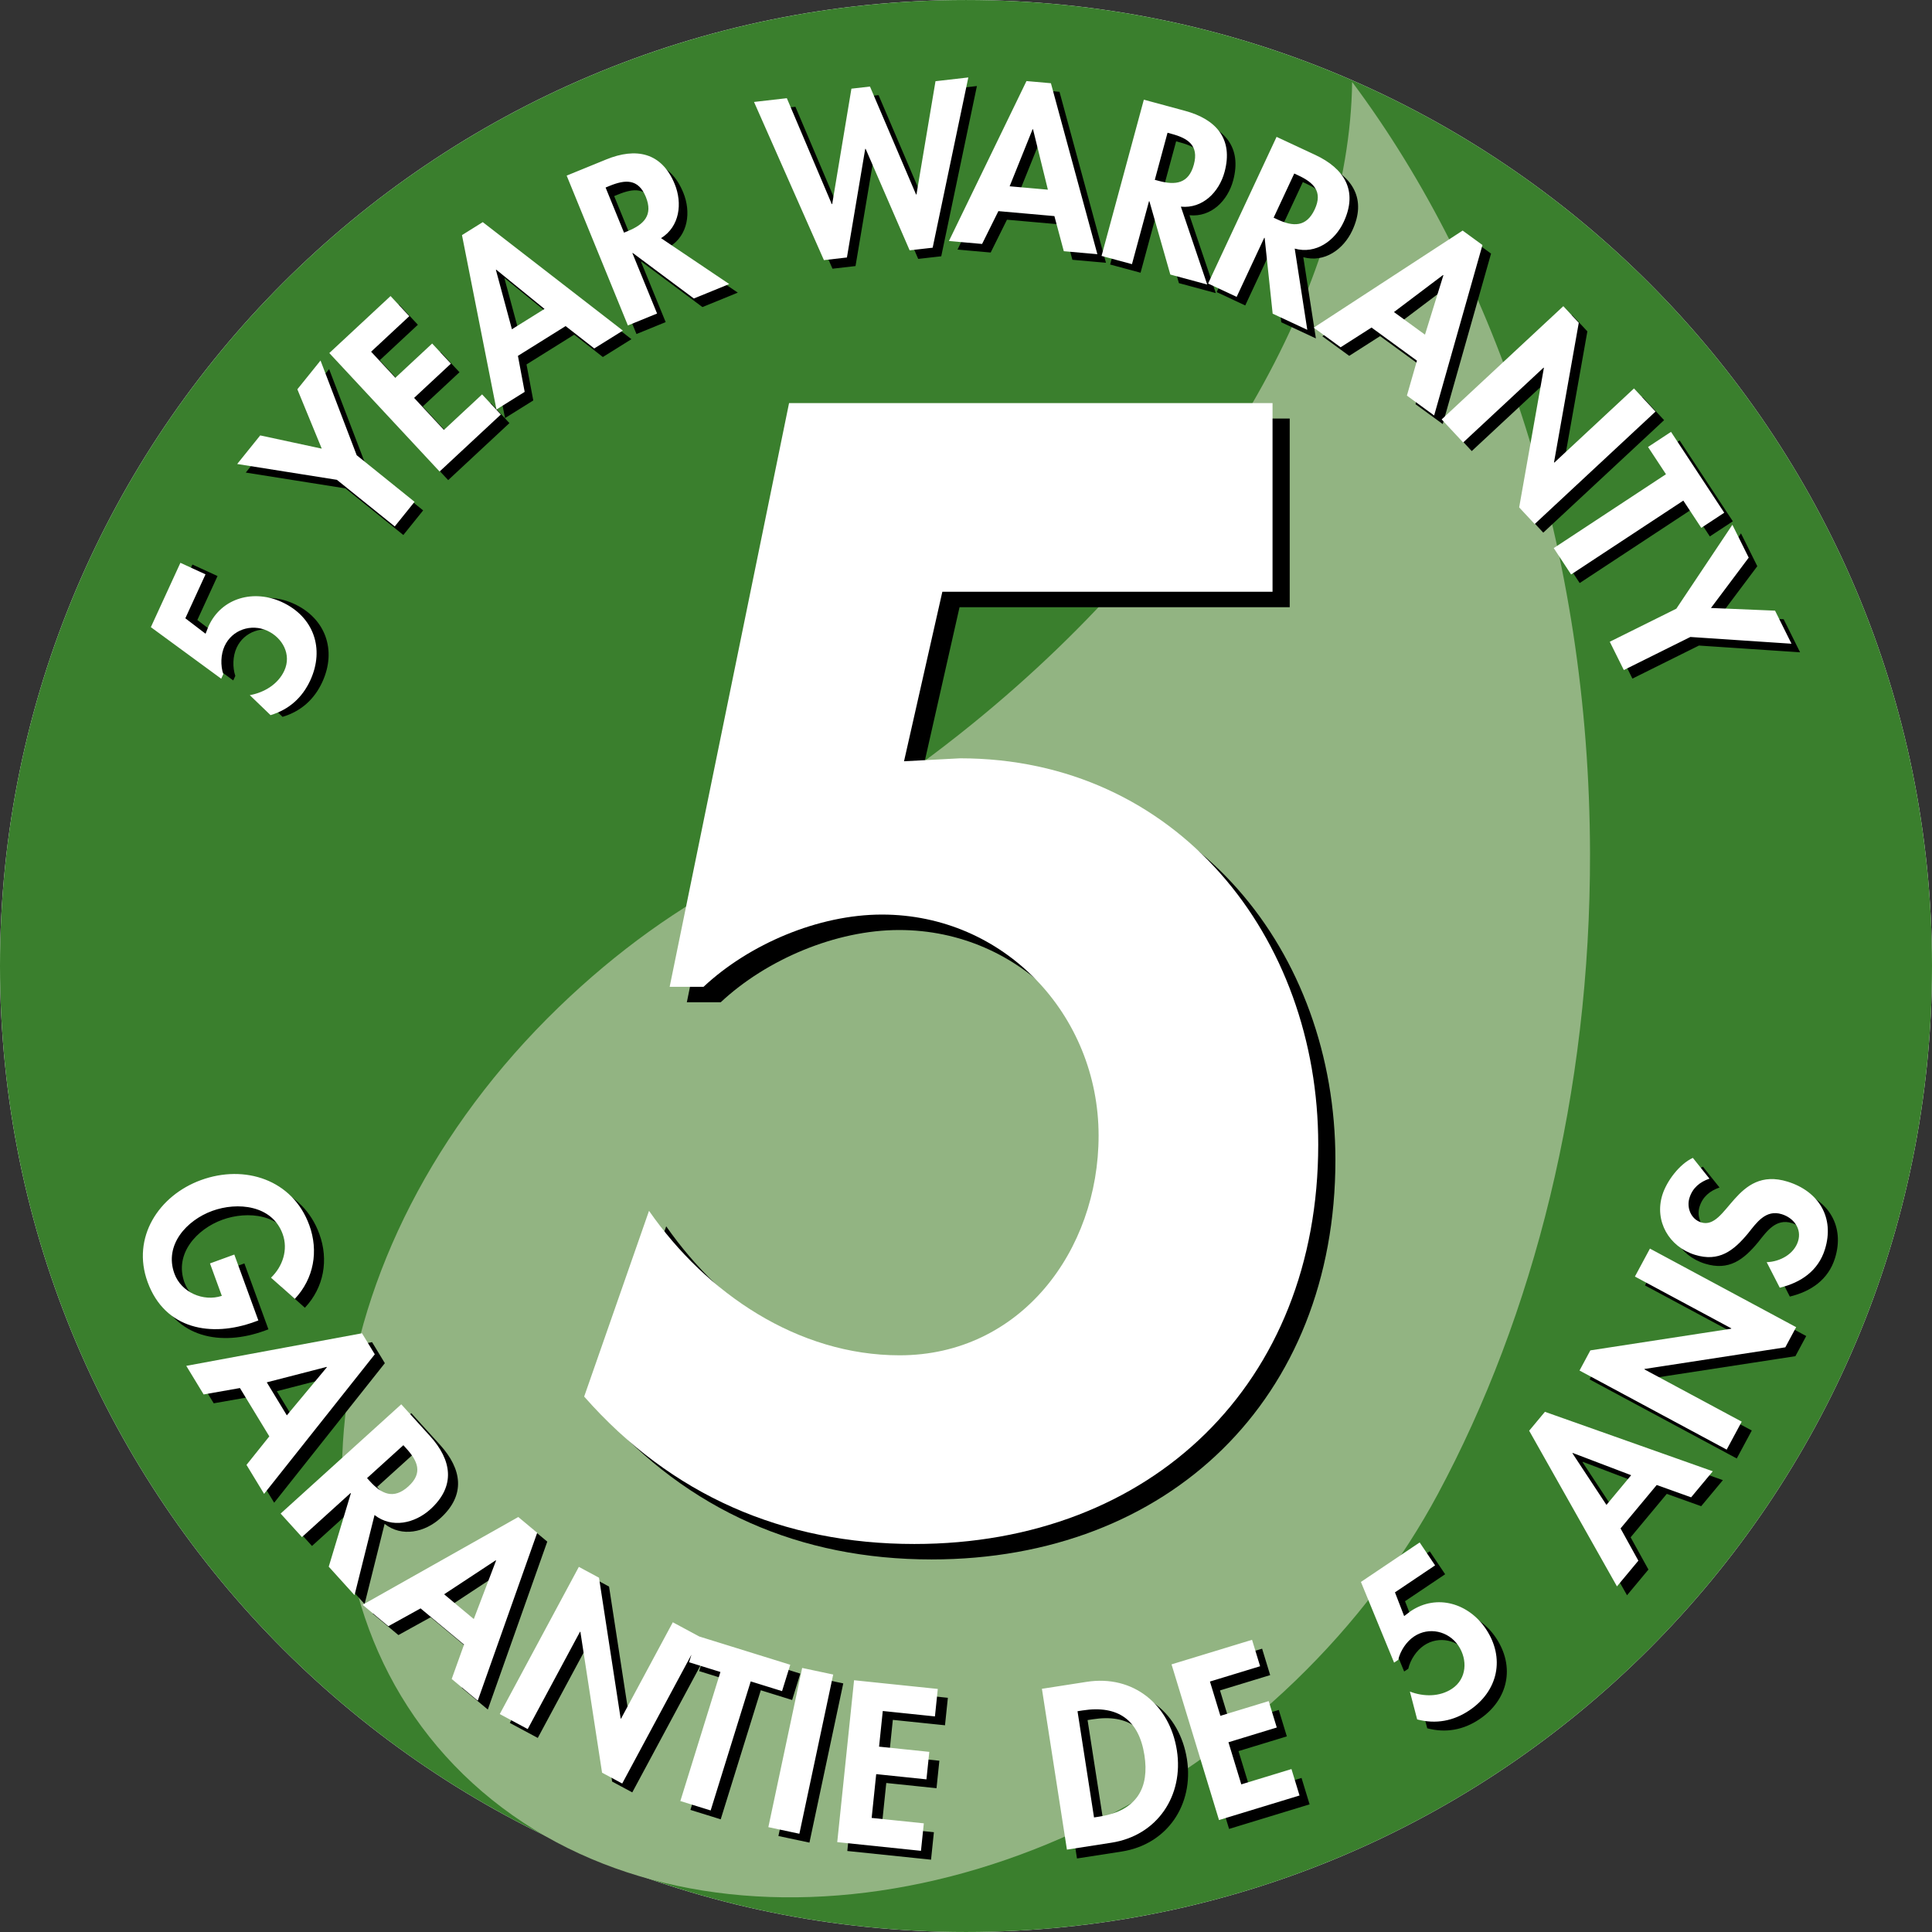<?xml version="1.0" encoding="UTF-8"?>
<!DOCTYPE svg PUBLIC "-//W3C//DTD SVG 1.1//EN" "http://www.w3.org/Graphics/SVG/1.1/DTD/svg11.dtd">
<!-- Creator: CorelDRAW X7 -->
<svg xmlns="http://www.w3.org/2000/svg" xml:space="preserve" width="100px" height="100px" version="1.1" style="shape-rendering:geometricPrecision; text-rendering:geometricPrecision; image-rendering:optimizeQuality; fill-rule:evenodd; clip-rule:evenodd"
viewBox="0 0 177533 177533"
 xmlns:xlink="http://www.w3.org/1999/xlink">
 <rect x="0" y="0" width="177533" height="177533" fill="#333333" stroke="none"/>
 <defs>
  <style type="text/css">
   <![CDATA[
    .fil5 {fill:black}
    .fil3 {fill:black;fill-rule:nonzero}
    .fil1 {fill:#3A7F2D;fill-rule:nonzero}
    .fil2 {fill:#92B482;fill-rule:nonzero}
    .fil0 {fill:white;fill-rule:nonzero}
    .fil4 {fill:white;fill-rule:nonzero}
   ]]>
  </style>
 </defs>
 <g id="Layer_x0020_1">
  <path class="fil0" d="M88766 177533c49026,0 88767,-39741 88767,-88767 0,-49023 -39741,-88766 -88767,-88766 -49025,0 -88766,39743 -88766,88766 0,49026 39741,88767 88766,88767z"/>
  <path class="fil1" d="M88766 177532c49026,0 88767,-39741 88767,-88766 0,-49023 -39741,-88764 -88767,-88764 -49023,0 -88766,39741 -88766,88764 0,49025 39743,88766 88766,88766z"/>
  <path class="fil2" d="M68577 80142c7086,-3641 14102,-8206 20785,-13633 22029,-17885 34667,-40541 34886,-58983l-2 -2c13448,18023 21812,43123 21862,70895 39,22011 -5152,42423 -14000,58899 -3238,6027 -7603,11841 -13061,17115 -23073,22288 -56931,26505 -75627,9418 -18695,-17089 -15149,-49010 7923,-71300 5364,-5181 11029,-9223 17234,-12409z"/>
  <path class="fil3" d="M118513 55797l0 -17338 -44428 0 -10971 53639 3115 0c4199,-3929 10565,-6638 16390,-6638 11242,0 19911,9211 19911,20319 0,10564 -7178,20181 -18286,20181 -9346,0 -17744,-5689 -23026,-13274l-5960 17067c7991,9075 18286,13545 30341,13545 21808,0 37113,-14764 37113,-36707 0,-19099 -13003,-35488 -32914,-35488l-5147 271 3522 -15577 30340 0z"/>
  <path class="fil4" d="M116935 54376l0 -17337 -44427 0 -10972 53638 3115 0c4199,-3928 10565,-6637 16390,-6637 11242,0 19911,9211 19911,20318 0,10565 -7179,20182 -18286,20182 -9346,0 -17744,-5689 -23027,-13275l-5959 17068c7991,9075 18286,13545 30341,13545 21807,0 37113,-14765 37113,-36707 0,-19099 -13003,-35489 -32914,-35489l-5148 271 3522 -15577 30341 0z"/>
  <path class="fil3" d="M22456 116096l-2236 816 1088 2982c-1716,562 -3730,-329 -4356,-2043 -965,-2646 1143,-4915 3472,-5764 2329,-850 5506,-531 6472,2115 530,1454 -4,2999 -1067,4021l2188 1946c1749,-1862 2199,-4391 1329,-6777 -1530,-4192 -5949,-5599 -9956,-4137 -3875,1414 -6397,5268 -4901,9368 1591,4360 5853,5107 9823,3659l354 -130 -2210 -6056zm3217 16708l-2097 2622 1618 2660 10170 -12823 -1174 -1932 -16148 2993 1597 2627 3334 -587 2700 4440zm1611 -1932l-1845 -3033 5499 -1417 21 33 -3675 4417zm8058 9157c1595,1260 3712,761 5123,-518 2367,-2144 1966,-4538 -18,-6728l-2650 -2925 -11085 10039 1957 2162 4470 -4049 27 30 -2033 6738 2370 2617 1839 -7366zm2648 -6413l266 295c1039,1146 1560,2253 193,3491 -1352,1226 -2464,707 -3543,-483l-253 -280 3337 -3023zm5576 18320l-1134 3160 2393 1993 5464 -15429 -1737 -1446 -14305 8067 2363 1967 2963 -1637 3993 3325zm898 -2349l-2729 -2272 4743 -3124 31 26 -2045 5370zm2385 8733l2568 1380 4807 -8946 35 19 1989 12935 1853 995 7219 -13437 -2568 -1379 -4760 8858 -35 -19 -1990 -12935 -1852 -995 -7266 13524zm23061 -3000l2880 894 752 -2425 -8543 -2653 -753 2424 2879 895 -3682 11858 2784 865 3683 -11858zm7578 -631l-2851 -605 -3108 14629 2852 606 3107 -14630zm9349 3849l263 -2525 -7695 -800 -1545 14876 7694 799 262 -2525 -4794 -498 418 -4024 4617 479 262 -2525 -4616 -480 340 -3275 4794 498zm12128 12239l4097 -636c4214,-655 6654,-4327 6009,-8482 -656,-4214 -4015,-6963 -8288,-6300l-4115 641 2297 14777zm973 -12717l471 -73c3274,-509 5178,901 5679,4116 454,2920 -613,5093 -4161,5645l-471 72 -1518 -9760zm16779 -4133l-740 -2428 -7400 2256 4364 14306 7398 -2258 -740 -2428 -4610 1406 -1181 -3870 4440 -1354 -740 -2429 -4440 1355 -961 -3150 4610 -1406zm16078 -9269l-1416 -2107 -5399 3630 3049 7415 379 -255c189,-821 741,-1669 1449,-2145 1367,-919 3172,-508 4080,841 863,1285 777,3040 -574,3948 -1136,763 -2621,758 -3883,267l671 2562c1711,450 3329,152 4794,-833 2650,-1782 3304,-4826 1511,-7493 -1560,-2322 -4479,-3250 -6900,-1624l-603 453 -845 -2181 3687 -2478zm20368 -7387l3160 1134 1993 -2394 -15428 -5464 -1447 1738 8067 14305 1967 -2363 -1637 -2963 3325 -3993zm-2349 -899l-2272 2729 -3123 -4743 25 -30 5370 2044zm8778 -2352l1380 -2569 -8946 -4807 19 -34 12935 -1989 995 -1852 -13436 -7220 -1380 2568 8858 4760 -18 35 -12936 1989 -995 1852 13524 7267zm-3111 -26807c-1236,572 -2409,2139 -2802,3408 -748,2406 619,4762 2987,5497 2216,688 3561,-368 4890,-1971 782,-982 1623,-2217 3101,-1758 1098,341 1846,1342 1494,2479 -370,1193 -1668,1891 -2884,1929l1203 2346c1954,-473 3538,-1560 4149,-3530 906,-2917 -568,-5327 -3428,-6215 -4793,-1488 -5548,4488 -7953,3741 -928,-289 -1346,-1353 -1069,-2243 287,-928 954,-1469 1839,-1776l-1527 -1907z"/>
  <path class="fil4" d="M21531 115282l-2235 815 1087 2981c-1715,563 -3730,-328 -4356,-2042 -965,-2646 1142,-4914 3472,-5764 2329,-850 5507,-531 6472,2115 530,1453 -4,2999 -1067,4021l2189 1946c1748,-1863 2198,-4391 1328,-6776 -1530,-4193 -5949,-5600 -9955,-4138 -3876,1414 -6398,5268 -4902,9368 1591,4360 5853,5106 9823,3658l354 -128 -2210 -6056zm3217 16707l-2097 2621 1618 2662 10171 -12824 -1175 -1932 -16148 2994 1597 2626 3334 -587 2700 4440zm1610 -1931l-1843 -3034 5498 -1417 21 34 -3676 4417zm8059 9157c1596,1259 3713,759 5124,-520 2366,-2143 1965,-4536 -19,-6726l-2650 -2926 -11085 10040 1958 2161 4469 -4048 27 29 -2033 6738 2371 2618 1838 -7366zm2648 -6414l267 295c1038,1147 1559,2254 192,3492 -1352,1225 -2463,706 -3542,-484l-253 -280 3336 -3023zm5576 18320l-1134 3160 2394 1993 5464 -15428 -1738 -1447 -14305 8067 2363 1967 2963 -1637 3993 3325zm898 -2349l-2728 -2272 4742 -3123 31 25 -2045 5370zm2385 8733l2568 1380 4807 -8946 35 19 1990 12935 1852 995 7219 -13436 -2569 -1380 -4759 8858 -35 -19 -1989 -12934 -1852 -996 -7267 13524zm23061 -3000l2879 894 753 -2424 -8543 -2653 -753 2424 2879 894 -3682 11859 2785 865 3682 -11859zm7579 -631l-2852 -605 -3107 14629 2851 606 3108 -14630zm9349 3849l262 -2525 -7694 -799 -1546 14875 7694 800 262 -2526 -4794 -498 418 -4024 4617 480 263 -2526 -4617 -479 341 -3276 4794 498zm12128 12240l4096 -637c4214,-656 6654,-4327 6008,-8482 -655,-4214 -4014,-6963 -8286,-6299l-4116 640 2298 14778zm973 -12718l470 -73c3274,-509 5179,902 5679,4116 454,2920 -614,5093 -4161,5645l-471 73 -1517 -9761zm16779 -4133l-741 -2428 -7399 2256 4363 14306 7399 -2257 -741 -2429 -4610 1406 -1181 -3869 4441 -1355 -742 -2428 -4439 1354 -960 -3150 4610 -1406zm16078 -9269l-1417 -2107 -5398 3630 3048 7415 379 -255c189,-820 741,-1670 1449,-2145 1367,-919 3173,-508 4081,842 862,1284 776,3039 -574,3947 -1136,764 -2622,758 -3884,268l670 2561c1713,450 3330,152 4795,-833 2650,-1781 3304,-4826 1511,-7493 -1560,-2321 -4479,-3250 -6899,-1624l-604 454 -844 -2181 3687 -2479zm20368 -7387l3159 1134 1993 -2394 -15428 -5464 -1447 1738 8068 14305 1966 -2363 -1636 -2963 3325 -3993zm-2350 -898l-2271 2728 -3124 -4742 26 -31 5369 2045zm8778 -2353l1381 -2568 -8947 -4807 19 -35 12935 -1989 995 -1852 -13435 -7220 -1381 2568 8859 4760 -19 35 -12935 1990 -995 1852 13523 7266zm-3110 -26807c-1237,572 -2409,2140 -2804,3409 -747,2405 620,4761 2988,5496 2216,689 3562,-368 4890,-1970 783,-983 1623,-2218 3101,-1758 1098,341 1847,1341 1494,2478 -370,1193 -1667,1891 -2884,1929l1203 2347c1954,-473 3538,-1560 4150,-3530 906,-2918 -569,-5328 -3429,-6216 -4793,-1488 -5548,4488 -7952,3741 -930,-288 -1346,-1353 -1070,-2243 288,-928 955,-1469 1839,-1775l-1526 -1908z"/>
  <path class="fil5" d="M19989 52934l-2307 -1059 -2716 5912 6467 4738 190 -415c-265,-798 -237,-1812 119,-2586 688,-1496 2443,-2087 3921,-1408 1406,645 2247,2188 1568,3667 -571,1244 -1842,2014 -3174,2253l1908 1836c1695,-509 2920,-1605 3656,-3210 1333,-2902 304,-5841 -2616,-7182 -2541,-1167 -5517,-439 -6734,2211l-279 701 -1858 -1420 1855 -4038zm113277 -13605l1974 2121 7391 -6881 27 29 -2271 12815 1425 1532 11104 -10337 -1978 -2124 -7322 6816 -26 -29 2274 -12820 -1420 -1527 -11178 10405zm-101520 5551l5317 4282 1820 -2261 -5317 -4282 -3324 -8701 -2129 2644 2242 5453 -5655 -1216 -2115 2627 9161 1454zm6653 -15037l-1722 -1850 -5628 5238 10134 10887 5628 -5238 -1722 -1850 -3507 3265 -2740 -2943 3381 -3147 -1722 -1850 -3381 3148 -2229 -2395 3508 -3265zm92594 4088l-922 3210 2503 1826 4440 -15663 -1821 -1328 -13683 8922 2471 1802 2839 -1813 4173 3044zm739 -2388l-2850 -2079 4509 -3404 32 24 -1691 5459zm23095 25180l-6114 3037 1291 2599 6114 -3038 9293 620 -1511 -3039 -5890 -245 3469 -4627 -1501 -3020 -5151 7713zm-93294 -34050c1721,-1066 1974,-3210 1257,-4966 -1201,-2939 -3578,-3375 -6295,-2266l-3635 1485 5626 13769 2682 -1096 -2268 -5548 37 -15 5611 4182 3250 -1328 -6265 -4217zm-5096 -4652l367 -151c1423,-581 2636,-690 3329,1008 687,1682 -175,2542 -1656,3147l-347 142 -1693 -4146zm16655 -8208l-3017 344 6424 14535 2115 -243 1680 -9978 39 -4 4042 9324 2117 -241 3277 -15644 -3016 345 -1748 10403 -40 5 -4234 -9917 -1706 195 -1765 10602 -39 5 -4129 -9731zm36209 9966c2015,198 3517,-1353 4012,-3183 830,-3066 -794,-4855 -3628,-5622l-3788 -1025 -3886 14358 2796 755 1566 -5786 37 11 1921 6730 3390 916 -2420 -7154zm-1227 -6791l383 104c1485,402 2514,1051 2035,2821 -475,1755 -1682,1914 -3226,1497l-362 -98 1170 -4324zm-10396 7658l864 3226 3085 274 -4269 -15710 -2245 -199 -7126 14698 3047 270 1497 -3016 5147 457zm-599 -2428l-3514 -311 2109 -5242 40 4 1365 5549zm22682 5416c1950,540 3698,-730 4499,-2448 1344,-2877 51,-4919 -2609,-6161l-3557 -1660 -6292 13477 2624 1225 2536 -5431 36 16 736 6959 3183 1486 -1156 -7463zm-43 -6901l360 168c1393,651 2296,1467 1520,3129 -769,1646 -1986,1597 -3436,920l-338 -159 1894 -4058zm-66955 14020l2633 2054 2628 -1640 -12872 -9967 -1911 1194 3167 16023 2594 -1619 -622 -3309 4383 -2736zm-1940 -1577l-2994 1868 -1472 -5455 32 -20 4434 3607zm104648 17614l1648 2503 2111 -1390 -4891 -7430 -2110 1389 1647 2504 -10313 6788 1595 2424 10313 -6788z"/>
  <path class="fil0" d="M132477 38540l1974 2121 7391 -6881 27 28 -2271 12817 1425 1531 11104 -10337 -1978 -2124 -7322 6816 -26 -29 2274 -12820 -1420 -1527 -11178 10405zm-101520 5551l5317 4282 1820 -2260 -5317 -4283 -3324 -8700 -2129 2643 2242 5453 -5655 -1216 -2115 2627 9161 1454zm6653 -15037l-1722 -1850 -5628 5238 10134 10887 5628 -5238 -1722 -1850 -3507 3265 -2740 -2943 3381 -3147 -1722 -1850 -3381 3148 -2229 -2395 3508 -3265zm92594 4088l-922 3210 2503 1826 4440 -15663 -1821 -1328 -13683 8922 2471 1802 2838 -1813 4174 3044zm739 -2389l-2851 -2078 4510 -3404 32 24 -1691 5458zm23095 25181l-6115 3037 1291 2600 6115 -3039 9293 620 -1511 -3039 -5890 -245 3469 -4627 -1501 -3020 -5151 7713zm-93294 -34050c1721,-1066 1974,-3210 1257,-4966 -1201,-2939 -3578,-3375 -6296,-2265l-3634 1484 5626 13769 2682 -1096 -2268 -5548 37 -15 5611 4182 3250 -1328 -6265 -4217zm-5096 -4652l367 -151c1423,-581 2635,-690 3329,1008 687,1682 -176,2542 -1656,3147l-347 142 -1693 -4146zm16655 -8209l-3016 345 6423 14535 2115 -243 1680 -9979 39 -4 4043 9325 2116 -241 3277 -15644 -3016 345 -1748 10403 -40 5 -4234 -9917 -1705 195 -1766 10602 -39 5 -4129 -9732zm36209 9967c2015,198 3517,-1353 4012,-3183 830,-3066 -794,-4855 -3628,-5622l-3788 -1025 -3886 14357 2796 756 1566 -5786 37 11 1921 6730 3390 916 -2420 -7154zm-1227 -6791l383 104c1484,402 2514,1051 2035,2821 -475,1755 -1683,1914 -3226,1497l-361 -98 1169 -4324zm-10396 7658l864 3226 3085 274 -4269 -15710 -2245 -199 -7126 14698 3047 270 1497 -3016 5147 457zm-599 -2428l-3514 -311 2109 -5241 40 3 1365 5549zm22682 5415c1950,541 3697,-729 4499,-2447 1344,-2877 51,-4919 -2609,-6161l-3557 -1660 -6292 13476 2624 1226 2536 -5431 36 16 736 6959 3183 1486 -1156 -7464zm-43 -6900l360 168c1393,651 2295,1467 1520,3129 -769,1646 -1986,1597 -3436,920l-338 -159 1894 -4058zm-66955 14020l2633 2054 2628 -1640 -12873 -9967 -1911 1193 3168 16024 2594 -1619 -622 -3309 4383 -2736zm-1940 -1577l-2994 1868 -1472 -5454 32 -21 4434 3607zm104648 17614l1648 2503 2111 -1390 -4891 -7430 -2111 1389 1648 2504 -10313 6788 1595 2424 10313 -6788zm-135798 6775l-2307 -1060 -2715 5913 6466 4739 191 -416c-266,-798 -238,-1811 119,-2586 687,-1496 2443,-2087 3920,-1408 1407,645 2248,2189 1568,3667 -571,1244 -1842,2014 -3173,2253l1907 1836c1695,-509 2920,-1605 3657,-3209 1333,-2902 303,-5841 -2617,-7183 -2542,-1167 -5517,-438 -6734,2211l-278 701 -1858 -1420 1854 -4038z"/>
 </g>
</svg>
